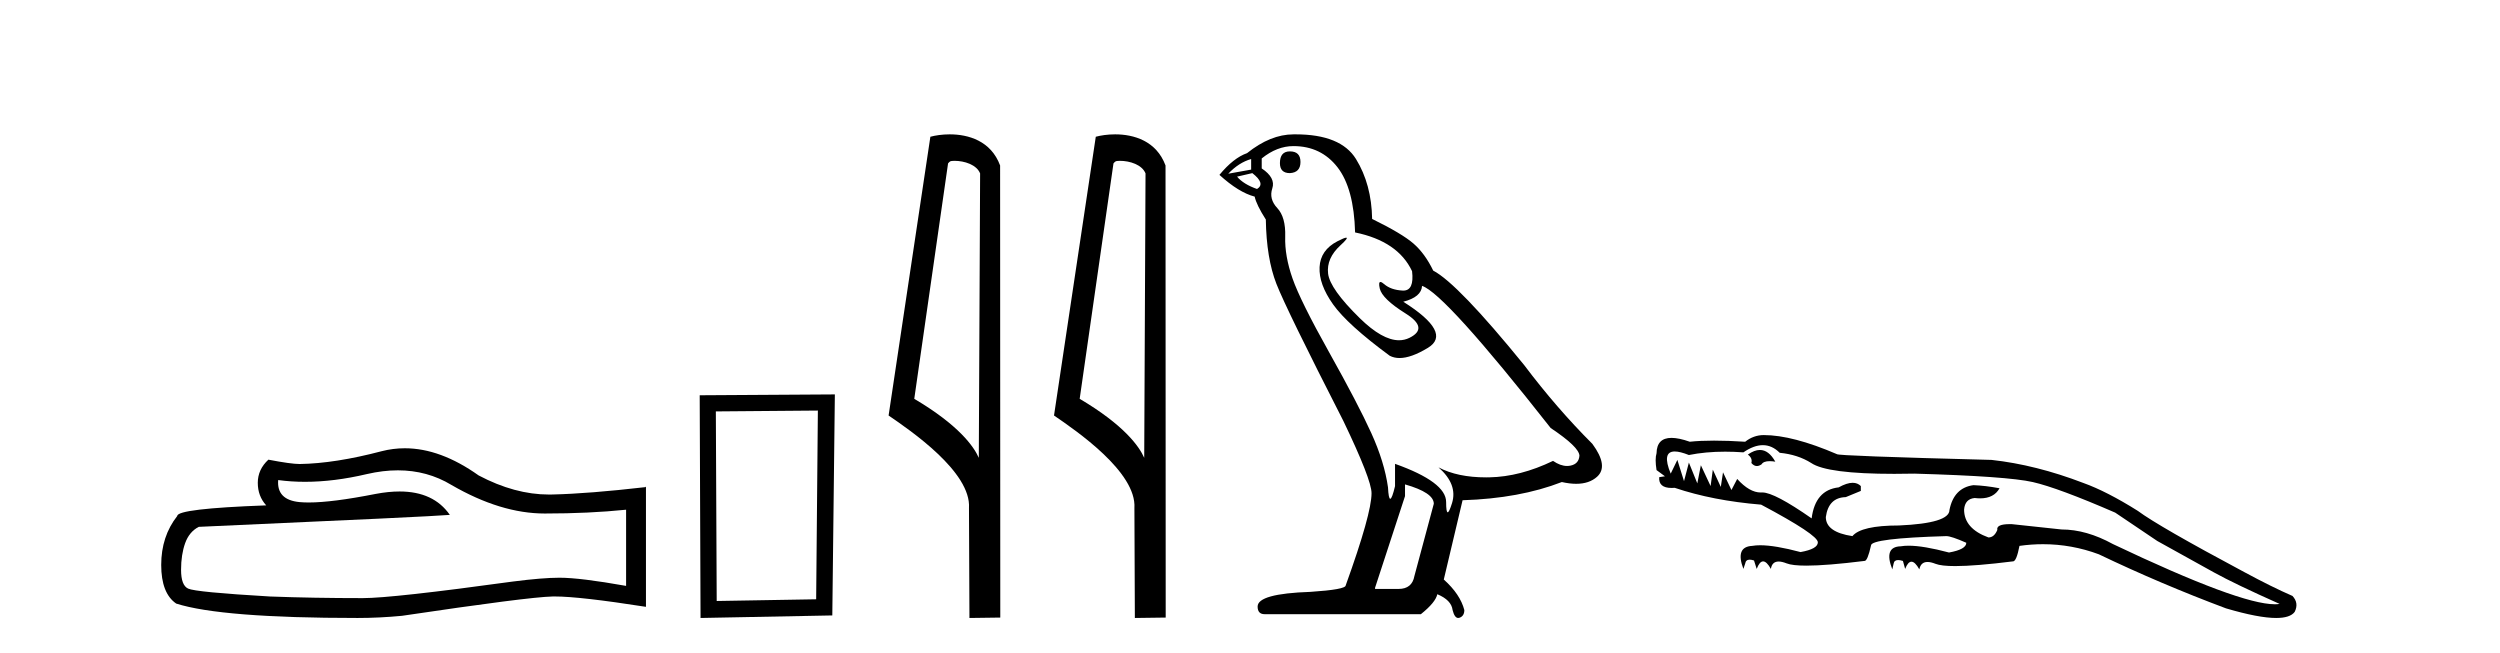 <?xml version='1.0' encoding='UTF-8' standalone='yes'?><svg xmlns='http://www.w3.org/2000/svg' xmlns:xlink='http://www.w3.org/1999/xlink' width='157.0' height='41.0' ><path d='M 24.988 29.537 Q 26.832 29.537 28.352 30.456 Q 31.444 32.249 34.211 32.249 Q 36.996 32.249 39.319 32.01 L 39.319 36.794 Q 36.432 36.281 35.151 36.281 L 35.117 36.281 Q 34.075 36.281 32.213 36.52 Q 24.645 37.562 22.783 37.562 Q 19.691 37.562 16.957 37.46 Q 12.277 37.186 11.815 36.964 Q 11.371 36.759 11.371 35.786 Q 11.371 34.829 11.627 34.111 Q 11.884 33.394 12.482 33.086 Q 27.105 32.437 28.249 32.335 Q 27.231 30.865 25.092 30.865 Q 24.398 30.865 23.586 31.019 Q 20.862 31.556 19.386 31.556 Q 19.075 31.556 18.819 31.532 Q 17.367 31.395 17.47 30.148 L 17.47 30.148 Q 18.286 30.258 19.154 30.258 Q 20.979 30.258 23.039 29.772 Q 24.055 29.537 24.988 29.537 ZM 25.423 28.151 Q 24.683 28.151 23.962 28.337 Q 21.04 29.106 18.819 29.14 Q 18.273 29.14 16.855 28.867 Q 16.189 29.482 16.189 30.319 Q 16.189 31.156 16.718 31.737 Q 11.132 31.942 11.132 32.403 Q 10.124 33.684 10.124 35.478 Q 10.124 37.255 11.064 37.904 Q 13.9 38.809 22.458 38.809 Q 23.825 38.809 25.243 38.673 Q 33.169 37.494 34.69 37.46 Q 34.761 37.458 34.839 37.458 Q 36.401 37.458 40.566 38.109 L 40.566 30.558 L 40.532 30.592 Q 36.962 31.002 34.707 31.054 Q 34.591 31.057 34.475 31.057 Q 32.329 31.057 30.06 29.858 Q 27.66 28.151 25.423 28.151 Z' style='fill:#000000;stroke:none' /><path d='M 51.362 25.783 L 51.255 37.635 L 45.009 37.742 L 44.955 25.837 L 51.362 25.783 ZM 52.429 24.769 L 43.941 24.823 L 43.994 38.809 L 52.269 38.649 L 52.429 24.769 Z' style='fill:#000000;stroke:none' /><path d='M 59.939 10.1 C 60.564 10.1 61.328 10.34 61.551 10.89 L 61.469 28.751 L 61.469 28.751 C 61.152 28.034 60.211 26.699 57.416 25.046 L 59.538 10.263 C 59.638 10.157 59.635 10.1 59.939 10.1 ZM 61.469 28.751 L 61.469 28.751 C 61.469 28.751 61.469 28.751 61.469 28.751 L 61.469 28.751 L 61.469 28.751 ZM 59.642 8.437 C 59.164 8.437 58.732 8.505 58.427 8.588 L 55.804 26.094 C 57.191 27.044 61.005 29.648 60.852 31.91 L 60.881 38.809 L 62.818 38.783 L 62.807 10.393 C 62.231 8.837 60.8 8.437 59.642 8.437 Z' style='fill:#000000;stroke:none' /><path d='M 70.327 10.1 C 70.952 10.1 71.717 10.34 71.939 10.89 L 71.857 28.751 L 71.857 28.751 C 71.541 28.034 70.599 26.699 67.804 25.046 L 69.926 10.263 C 70.026 10.157 70.023 10.1 70.327 10.1 ZM 71.857 28.751 L 71.857 28.751 C 71.857 28.751 71.857 28.751 71.857 28.751 L 71.857 28.751 L 71.857 28.751 ZM 70.03 8.437 C 69.552 8.437 69.121 8.505 68.815 8.588 L 66.192 26.094 C 67.58 27.044 71.393 29.648 71.241 31.91 L 71.269 38.809 L 73.206 38.783 L 73.195 10.393 C 72.619 8.837 71.188 8.437 70.03 8.437 Z' style='fill:#000000;stroke:none' /><path d='M 81.006 9.507 Q 80.379 9.507 80.379 10.245 Q 80.379 10.872 81.006 10.872 Q 81.67 10.835 81.67 10.171 Q 81.67 9.507 81.006 9.507 ZM 78.572 9.987 L 78.572 10.651 L 77.134 10.909 Q 77.798 10.208 78.572 9.987 ZM 78.646 10.872 Q 79.494 11.536 78.941 11.868 Q 78.093 11.573 77.687 11.093 L 78.646 10.872 ZM 81.228 9.175 Q 82.961 9.175 83.994 10.503 Q 85.027 11.831 85.1 14.597 Q 87.793 15.15 88.678 17.031 Q 88.821 18.249 88.129 18.249 Q 88.109 18.249 88.088 18.248 Q 87.35 18.211 86.926 17.843 Q 86.772 17.709 86.693 17.709 Q 86.556 17.709 86.649 18.119 Q 86.797 18.765 88.272 19.687 Q 89.748 20.609 88.512 21.217 Q 88.205 21.368 87.859 21.368 Q 86.81 21.368 85.395 19.982 Q 83.514 18.138 83.404 17.179 Q 83.293 16.22 84.178 15.408 Q 84.705 14.926 84.54 14.926 Q 84.427 14.926 83.994 15.15 Q 82.924 15.703 82.869 16.773 Q 82.814 17.843 83.717 19.115 Q 84.621 20.388 87.276 22.342 Q 87.548 22.484 87.891 22.484 Q 88.62 22.484 89.674 21.844 Q 91.223 20.904 88.125 18.949 Q 89.268 18.654 89.305 17.953 Q 90.743 18.433 97.382 26.879 Q 99.153 28.059 99.189 28.612 Q 99.153 29.129 98.636 29.239 Q 98.526 29.263 98.411 29.263 Q 97.993 29.263 97.53 28.944 Q 95.464 29.94 93.528 29.977 Q 93.426 29.979 93.326 29.979 Q 91.526 29.979 90.338 29.35 L 90.338 29.35 Q 91.555 30.42 91.186 31.6 Q 91.007 32.172 90.915 32.172 Q 90.817 32.172 90.817 31.526 Q 90.817 30.272 87.608 29.129 L 87.608 30.53 Q 87.419 31.324 87.308 31.324 Q 87.202 31.324 87.166 30.604 Q 86.944 29.018 86.115 27.192 Q 85.285 25.367 83.478 22.139 Q 81.67 18.912 81.172 17.492 Q 80.674 16.072 80.711 14.855 Q 80.748 13.638 80.213 13.066 Q 79.679 12.495 79.9 11.831 Q 80.121 11.167 79.236 10.577 L 79.236 9.95 Q 80.195 9.175 81.228 9.175 ZM 88.235 30.42 Q 90.043 30.936 90.043 31.637 L 88.825 36.173 Q 88.678 36.985 87.83 36.985 L 86.354 36.985 L 86.354 36.911 L 88.235 31.157 L 88.235 30.42 ZM 81.361 8.437 Q 81.295 8.437 81.228 8.438 Q 79.789 8.438 78.314 9.618 Q 77.466 9.913 76.58 10.983 Q 77.798 12.089 78.793 12.347 Q 78.904 12.864 79.494 13.786 Q 79.531 16.22 80.158 17.824 Q 80.785 19.429 84.363 26.436 Q 86.133 30.124 86.133 30.973 Q 86.133 32.264 84.51 36.763 Q 84.51 37.022 82.297 37.169 Q 78.978 37.28 78.978 38.091 Q 78.978 38.571 79.42 38.571 L 89.231 38.571 Q 90.153 37.833 90.264 37.317 Q 91.149 37.685 91.223 38.312 Q 91.347 38.809 91.576 38.809 Q 91.619 38.809 91.665 38.792 Q 91.96 38.681 91.96 38.312 Q 91.702 37.317 90.67 36.394 L 91.85 31.415 Q 95.427 31.305 98.083 30.272 Q 98.575 30.383 98.985 30.383 Q 99.804 30.383 100.296 29.94 Q 101.034 29.276 100.001 27.875 Q 97.751 25.625 95.722 22.932 Q 91.555 17.806 90.006 16.994 Q 89.489 15.925 88.77 15.298 Q 88.051 14.671 86.17 13.749 Q 86.133 11.573 85.156 9.987 Q 84.2 8.437 81.361 8.437 Z' style='fill:#000000;stroke:none' /><path d='M 110.521 28.258 Q 110.171 28.258 109.764 28.548 Q 110.07 28.77 109.986 29.076 Q 110.145 29.267 110.331 29.267 Q 110.471 29.267 110.626 29.16 Q 110.746 28.961 111.135 28.961 Q 111.29 28.961 111.489 28.993 Q 111.079 28.258 110.521 28.258 ZM 110.707 27.956 Q 111.287 27.956 111.767 28.436 Q 112.908 28.548 113.743 29.076 Q 114.742 29.758 118.957 29.758 Q 119.56 29.758 120.228 29.744 Q 126.072 29.911 127.658 30.273 Q 129.245 30.635 132.835 32.193 L 135.478 33.974 Q 137.733 35.227 139.041 35.95 Q 140.349 36.674 143.16 37.926 Q 143.025 37.948 142.858 37.948 Q 140.641 37.948 132.695 34.169 Q 131.026 33.251 129.467 33.251 Q 127.603 33.056 126.35 32.917 Q 126.283 32.915 126.221 32.915 Q 125.354 32.915 125.432 33.279 Q 125.237 33.752 124.875 33.752 Q 123.345 33.195 123.345 31.999 Q 123.4 31.331 124.012 31.275 Q 124.191 31.297 124.351 31.297 Q 125.219 31.297 125.571 30.663 Q 124.68 30.496 123.929 30.468 Q 122.704 30.635 122.426 32.026 Q 122.426 32.861 119.254 33 Q 116.888 33 116.331 33.668 Q 114.662 33.418 114.662 32.472 Q 114.829 31.247 115.914 31.219 L 116.86 30.83 L 116.86 30.524 Q 116.657 30.32 116.348 30.32 Q 115.982 30.32 115.469 30.607 Q 113.994 30.774 113.771 32.555 Q 111.436 30.926 110.677 30.926 Q 110.658 30.926 110.64 30.927 Q 110.607 30.929 110.574 30.929 Q 109.867 30.929 109.096 30.078 L 108.734 30.774 L 108.205 29.661 L 108.066 30.579 L 107.565 29.494 L 107.426 30.524 L 106.814 29.216 L 106.591 30.357 L 106.062 29.049 L 105.756 30.217 L 105.339 28.882 L 104.921 29.744 Q 104.345 28.353 105.174 28.353 Q 105.506 28.353 106.062 28.575 Q 107.114 28.365 108.338 28.365 Q 108.894 28.365 109.485 28.408 Q 110.143 27.956 110.707 27.956 ZM 110.765 27.323 Q 110.125 27.323 109.597 27.741 Q 108.511 27.671 107.641 27.671 Q 106.772 27.671 106.118 27.741 Q 105.431 27.499 104.971 27.499 Q 104.049 27.499 104.031 28.464 Q 103.919 28.826 104.031 29.522 L 104.559 29.911 L 104.198 29.967 Q 104.147 30.643 104.976 30.643 Q 105.069 30.643 105.172 30.635 Q 107.565 31.442 110.598 31.692 Q 114.161 33.585 114.161 34.058 Q 114.161 34.475 113.075 34.67 Q 111.47 34.242 110.539 34.242 Q 110.26 34.242 110.042 34.281 Q 108.956 34.336 109.485 35.728 L 109.597 35.394 Q 109.635 35.146 109.881 35.146 Q 109.995 35.146 110.153 35.199 L 110.32 35.728 Q 110.501 35.255 110.724 35.255 Q 110.946 35.255 111.211 35.728 Q 111.285 35.264 111.699 35.264 Q 111.906 35.264 112.199 35.38 Q 112.558 35.522 113.443 35.522 Q 114.718 35.522 117.083 35.227 Q 117.088 35.228 117.093 35.228 Q 117.284 35.228 117.5 34.253 Q 117.5 33.807 122.231 33.668 Q 122.537 33.668 123.484 34.086 Q 123.484 34.503 122.398 34.698 Q 120.793 34.27 119.862 34.27 Q 119.583 34.27 119.365 34.308 Q 118.279 34.336 118.836 35.756 L 118.92 35.394 Q 118.957 35.171 119.204 35.171 Q 119.328 35.171 119.504 35.227 L 119.643 35.728 Q 119.821 35.275 120.04 35.275 Q 120.265 35.275 120.534 35.756 Q 120.626 35.292 121.047 35.292 Q 121.257 35.292 121.55 35.408 Q 121.909 35.55 122.789 35.55 Q 124.057 35.55 126.406 35.255 Q 126.412 35.255 126.418 35.255 Q 126.634 35.255 126.823 34.281 Q 127.571 34.176 128.302 34.176 Q 130.103 34.176 131.805 34.809 Q 135.701 36.674 139.792 38.205 Q 141.839 38.809 142.944 38.809 Q 143.822 38.809 144.106 38.427 Q 144.384 37.871 143.967 37.425 Q 142.686 36.869 140.933 35.923 Q 135.562 33.056 134.254 32.082 Q 132.306 30.858 130.831 30.329 Q 127.853 29.188 125.07 28.882 Q 115.357 28.631 115.357 28.52 Q 112.574 27.323 110.765 27.323 Z' style='fill:#000000;stroke:none' /></svg>